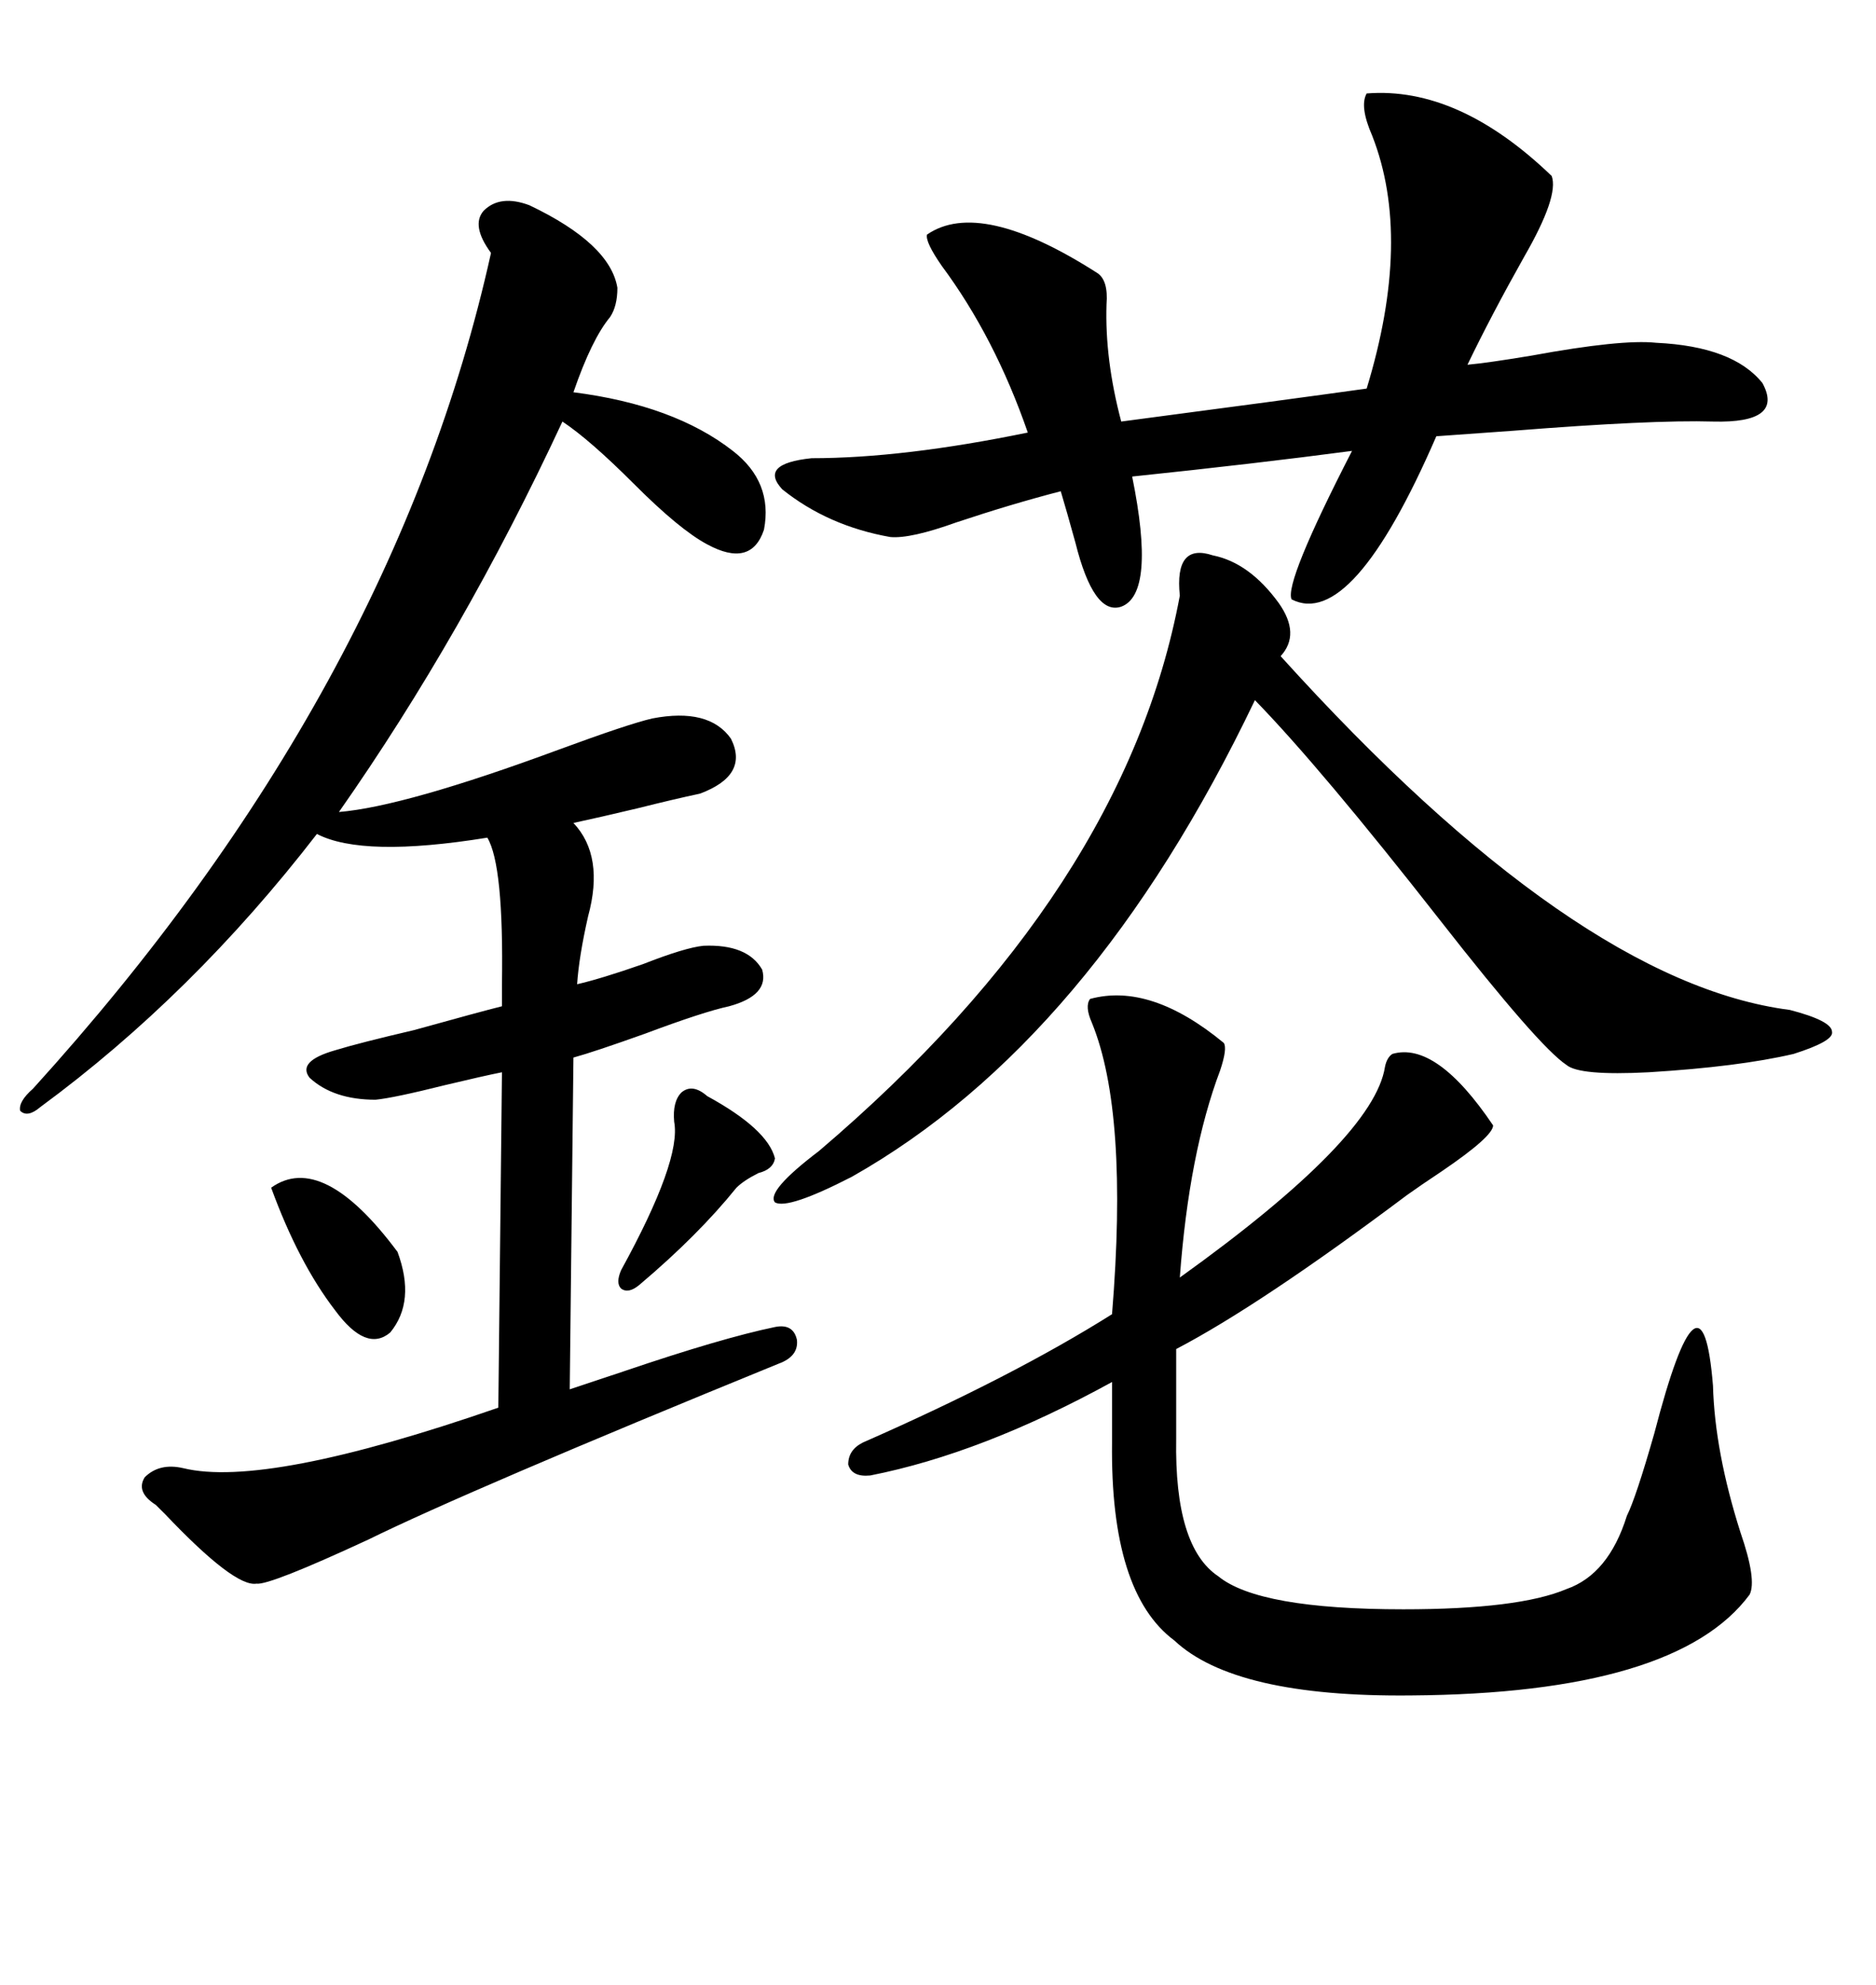 <svg xmlns="http://www.w3.org/2000/svg" xmlns:xlink="http://www.w3.org/1999/xlink" width="300" height="317.285"><path d="M84.67 32.81L84.67 32.81Q97.56 38.96 98.73 46.00L98.73 46.00Q98.73 48.93 97.56 50.68L97.56 50.68Q94.63 54.20 91.70 62.70L91.70 62.70Q107.81 64.75 117.19 72.07L117.19 72.07Q123.63 77.05 122.17 84.67L122.17 84.67Q120.12 90.82 113.09 87.01L113.09 87.01Q108.69 84.67 101.37 77.34L101.37 77.34Q94.34 70.31 89.94 67.38L89.94 67.38Q74.12 101.37 54.20 129.79L54.20 129.79Q64.75 128.91 89.36 119.82L89.36 119.82Q100.49 115.72 104.30 114.84L104.30 114.84Q113.38 113.09 116.89 118.07L116.89 118.07Q119.82 123.93 111.91 126.86L111.91 126.86Q107.81 127.73 101.95 129.20L101.95 129.20Q95.80 130.66 91.70 131.54L91.70 131.54Q96.68 136.82 94.04 146.48L94.04 146.48Q92.58 152.93 92.29 157.32L92.29 157.32Q96.09 156.45 102.83 154.10L102.83 154.10Q109.57 151.46 112.50 151.17L112.50 151.17Q119.53 150.88 121.88 154.98L121.88 154.98Q123.05 159.08 116.60 160.84L116.60 160.84Q112.50 161.72 103.13 165.23L103.13 165.23Q94.92 168.16 91.70 169.04L91.70 169.04L91.11 222.07Q93.75 221.19 99.90 219.14L99.90 219.14Q115.43 213.87 123.93 212.11L123.93 212.11Q126.86 211.52 127.44 214.16L127.44 214.16Q127.73 216.80 124.51 217.97L124.51 217.97Q75 238.18 58.89 246.09L58.89 246.09Q43.07 253.42 41.02 253.13L41.02 253.13Q37.50 253.71 26.37 241.99L26.37 241.99Q25.20 240.82 24.90 240.53L24.90 240.53Q21.68 238.48 23.14 236.13L23.14 236.13Q25.49 233.79 29.30 234.67L29.30 234.67Q42.48 237.89 79.69 225L79.69 225L80.27 171.39Q77.34 171.97 71.19 173.44L71.19 173.44Q62.99 175.49 60.06 175.78L60.06 175.78Q53.32 175.78 49.51 172.27L49.51 172.27Q47.46 169.63 53.61 167.87L53.61 167.87Q57.42 166.70 66.21 164.65L66.21 164.65Q76.76 161.72 80.27 160.84L80.27 160.84Q80.27 159.67 80.27 157.32L80.27 157.32Q80.57 138.28 77.93 133.89L77.93 133.89Q58.01 137.11 50.68 133.30L50.68 133.30Q30.76 159.08 6.45 176.95L6.45 176.95Q4.39 178.71 3.22 177.54L3.22 177.54Q2.93 176.07 5.27 174.02L5.27 174.02Q62.99 110.45 78.52 40.43L78.52 40.43Q75.29 36.04 77.34 33.69L77.34 33.69Q79.98 31.05 84.67 32.81ZM174.32 159.67L174.32 159.67Q183.98 157.03 195.70 166.70L195.70 166.70Q196.29 167.58 195.12 171.09L195.12 171.09Q190.14 184.28 188.67 204.20L188.67 204.20Q219.73 181.93 221.48 170.51L221.48 170.51Q221.78 169.04 222.66 168.46L222.66 168.46Q229.69 166.41 238.77 179.88L238.77 179.88Q238.77 181.64 230.57 187.21L230.57 187.21Q227.05 189.55 225 191.02L225 191.02Q201.56 208.59 188.09 215.63L188.09 215.63L188.09 229.98Q187.79 247.27 194.82 251.95L194.82 251.95Q201.27 257.23 224.41 257.23L224.41 257.23Q242.87 257.23 250.49 254.00L250.49 254.00Q257.23 251.66 260.16 242.29L260.16 242.29Q261.62 239.36 264.55 229.10L264.55 229.10Q272.17 199.80 273.93 221.48L273.93 221.48Q274.22 232.03 278.32 244.92L278.32 244.92Q280.96 252.54 279.79 254.88L279.79 254.88Q268.07 270.70 225.59 271.00L225.59 271.00Q197.46 271.29 187.79 262.21L187.79 262.21Q177.54 254.59 177.83 230.57L177.83 230.57L177.83 220.90Q157.03 232.32 139.16 235.84L139.16 235.84Q136.23 236.13 135.64 234.08L135.64 234.08Q135.64 231.74 137.99 230.57L137.99 230.57Q162.01 220.02 177.83 210.06L177.83 210.06Q180.47 177.83 174.61 163.48L174.61 163.48Q173.44 160.84 174.32 159.67ZM218.55 14.94L218.55 14.94Q233.20 13.77 248.14 28.13L248.14 28.13Q249.32 31.35 243.75 41.02L243.75 41.02Q238.48 50.39 234.67 58.30L234.67 58.30Q237.89 58.01 244.92 56.84L244.92 56.84Q259.28 54.20 264.84 54.79L264.84 54.79Q277.15 55.37 281.84 61.23L281.84 61.23Q285.35 67.68 273.93 67.38L273.93 67.38Q264.26 67.09 241.99 68.85L241.99 68.85Q234.08 69.43 229.69 69.73L229.69 69.73Q216.21 100.78 206.54 95.80L206.54 95.80Q205.37 93.16 216.21 72.07L216.21 72.07Q200.68 74.12 181.05 76.17L181.05 76.17Q184.86 94.92 179.30 96.97L179.30 96.97Q174.90 98.44 171.97 86.72L171.97 86.72Q170.51 81.45 169.63 78.52L169.63 78.52Q161.72 80.57 152.93 83.50L152.93 83.50Q145.61 86.13 142.38 85.84L142.38 85.84Q132.42 84.08 125.10 78.22L125.10 78.22Q121.29 74.12 129.79 73.24L129.79 73.24Q144.43 73.24 164.36 69.14L164.36 69.14Q159.08 53.91 150.59 42.48L150.59 42.48Q147.95 38.67 148.24 37.50L148.24 37.50Q156.74 31.64 175.49 43.65L175.49 43.65Q177.25 44.82 176.95 48.63L176.95 48.63Q176.66 57.42 179.30 67.38L179.30 67.38Q205.96 63.87 218.55 62.11L218.55 62.11Q225.88 38.09 219.43 21.68L219.43 21.68Q217.38 16.99 218.55 14.94ZM193.95 88.77L193.95 88.77Q199.80 89.94 204.49 96.39L204.49 96.39Q208.01 101.37 204.79 104.88L204.79 104.88Q251.95 157.03 286.23 161.43L286.23 161.43Q292.97 163.18 292.97 164.94L292.97 164.94Q293.26 166.41 286.82 168.46L286.82 168.46Q278.03 170.51 263.67 171.39L263.67 171.39Q252.54 171.97 250.49 170.21L250.49 170.21Q246.09 167.29 230.27 147.07L230.27 147.07Q211.23 122.75 200.68 111.91L200.68 111.91Q174.61 166.41 136.23 188.09L136.23 188.09Q125.98 193.36 123.93 192.19L123.93 192.19Q122.46 190.43 130.96 183.98L130.96 183.98Q179.88 142.38 188.67 95.21L188.67 95.21Q187.79 86.72 193.95 88.77ZM43.36 189.84L43.36 189.84Q51.56 183.98 63.57 200.10L63.57 200.10Q66.50 208.01 62.40 212.99L62.40 212.99Q58.59 216.21 53.61 209.47L53.61 209.47Q47.75 201.86 43.36 189.84ZM113.09 175.20L113.09 175.20Q122.75 180.47 123.93 185.16L123.93 185.16Q123.63 186.91 121.29 187.50L121.29 187.50Q118.95 188.67 117.77 189.84L117.77 189.84Q111.62 197.46 102.25 205.37L102.25 205.37Q100.49 206.84 99.32 205.96L99.32 205.96Q98.44 205.08 99.32 203.03L99.32 203.03Q108.98 185.45 107.81 179.30L107.81 179.30Q107.52 176.07 108.98 174.61L108.98 174.61Q110.74 173.14 113.09 175.20Z"/></svg>